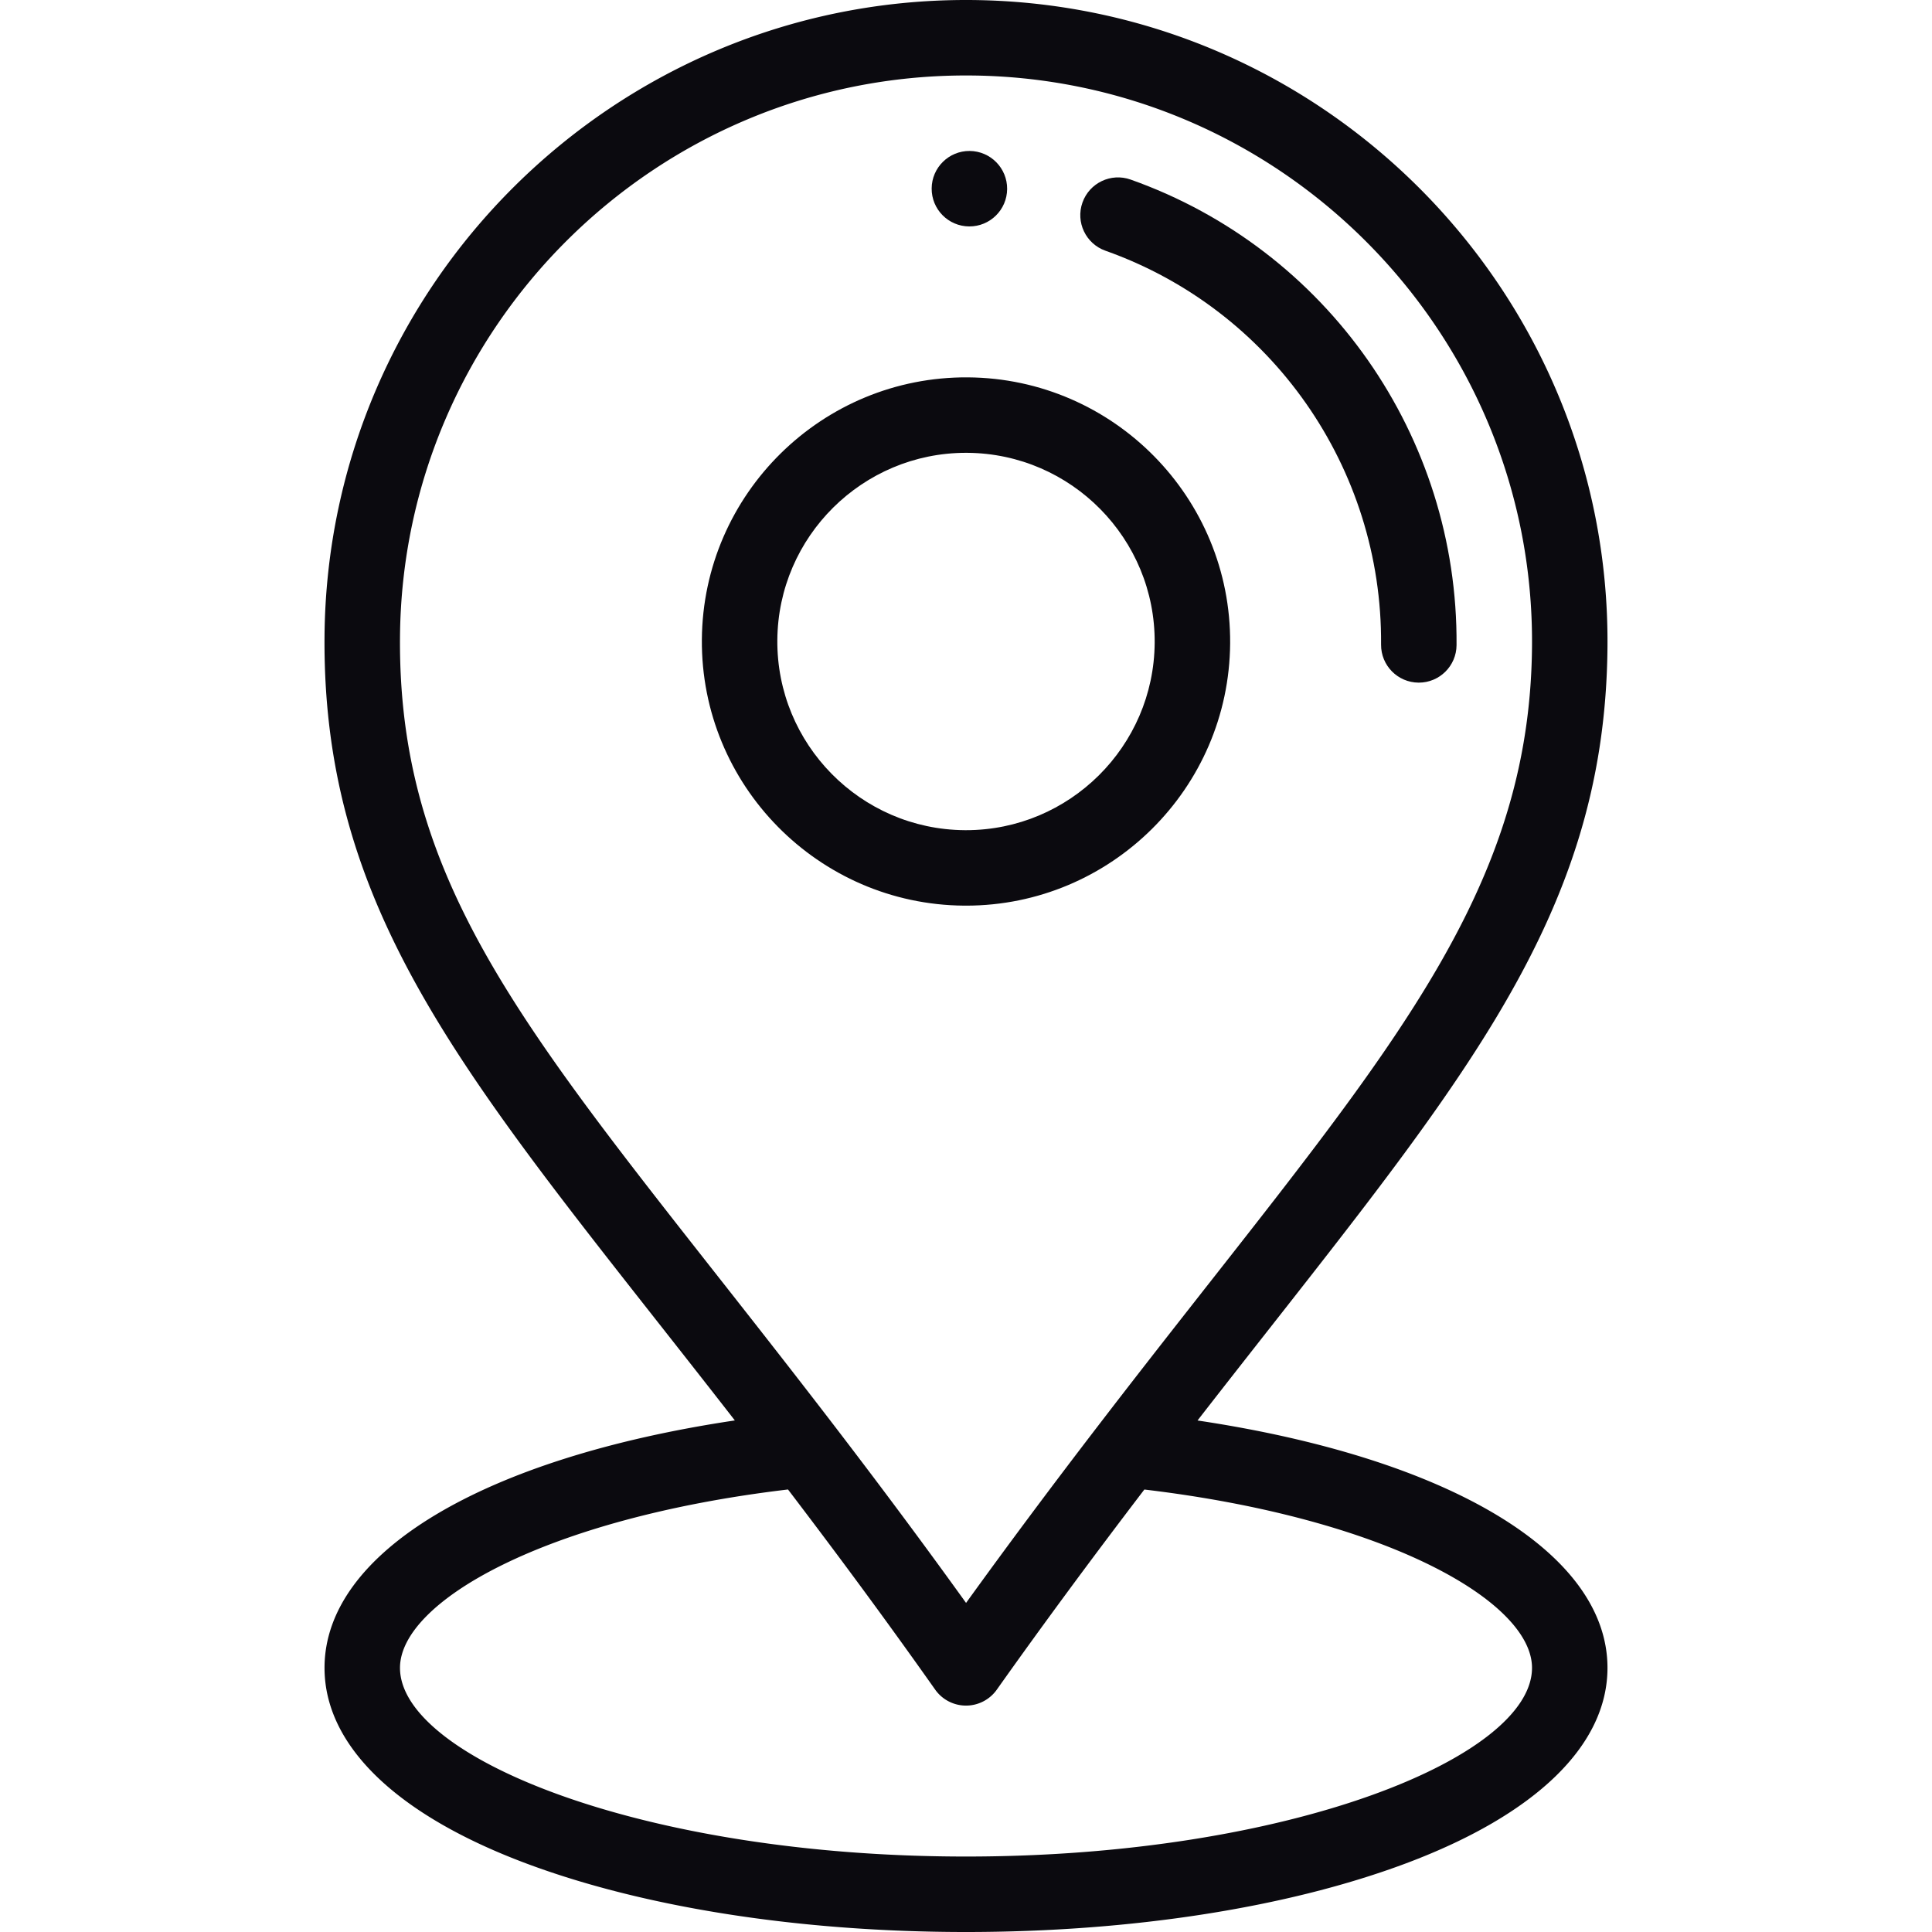 <?xml version="1.0" encoding="utf-8"?>
<svg xmlns="http://www.w3.org/2000/svg" xmlns:xlink="http://www.w3.org/1999/xlink" version="1.1" width="512" height="512" x="0" y="0" viewBox="0 0 511.999 511.999" style="enable-background:new 0 0 512 512" class="">
  <g>
    <path d="M256.98 40.005c-5.53-.04-10.04 4.41-10.08 9.93-.04 5.52 4.4 10.03 9.93 10.07 5.52.04 10.03-4.4 10.07-9.92.04-5.52-4.4-10.03-9.92-10.08zM256.525 100.004c-38.611-.274-70.232 30.875-70.524 69.474-.291 38.597 30.875 70.233 69.474 70.524l.536.002c38.353 0 69.698-31.056 69.988-69.476.291-38.595-30.874-70.233-69.474-70.524zm-.516 120.001-.384-.002c-27.571-.208-49.833-22.806-49.625-50.375.207-27.445 22.595-49.627 49.991-49.627l.384.002c27.571.208 49.833 22.806 49.625 50.375-.208 27.445-22.595 49.627-49.991 49.627zM299.631 47.589c-5.202-1.846-10.921.879-12.767 6.085-1.845 5.206.88 10.921 6.085 12.767 44.047 15.611 73.402 57.562 73.05 104.389-.041 5.522 4.402 10.033 9.925 10.075h.077c5.486 0 9.956-4.428 9.998-9.925.416-55.347-34.293-104.934-86.368-123.391z" fill="#0b0a0f" opacity="1" data-original="#000000"/>
    <path d="M317.357 376.442c66.513-85.615 108.08-130.26 108.641-205.164C426.702 77.035 350.22 0 255.984 0 162.848 0 86.71 75.428 86.002 168.728c-.572 76.935 41.767 121.519 108.739 207.7C128.116 386.384 86.002 411.401 86.002 442c0 20.497 18.946 38.89 53.349 51.79 31.313 11.742 72.74 18.209 116.649 18.209s85.336-6.467 116.649-18.209c34.403-12.901 53.349-31.294 53.349-51.791 0-30.582-42.075-55.593-108.641-65.557zM106.001 168.879C106.625 86.55 173.8 20 255.986 20c83.159 0 150.633 67.988 150.013 151.129-.532 71.134-44.614 114.971-114.991 206.714-12.553 16.356-24.081 31.82-34.993 46.947-10.88-15.136-22.178-30.323-34.919-46.953-73.286-95.584-115.637-136.108-115.095-208.958zM256 492c-85.851 0-149.999-26.397-149.999-50 0-17.504 38.348-39.616 102.826-47.273 14.253 18.701 26.749 35.691 39.005 53.043a9.998 9.998 0 0 0 8.159 4.23H256a10 10 0 0 0 8.158-4.217c12.14-17.126 24.978-34.535 39.109-53.045 64.418 7.665 102.732 29.77 102.732 47.263C405.998 465.603 341.851 492 256 492z" fill="#0b0a0f" opacity="1" data-original="#000000"/>
  </g>
</svg>